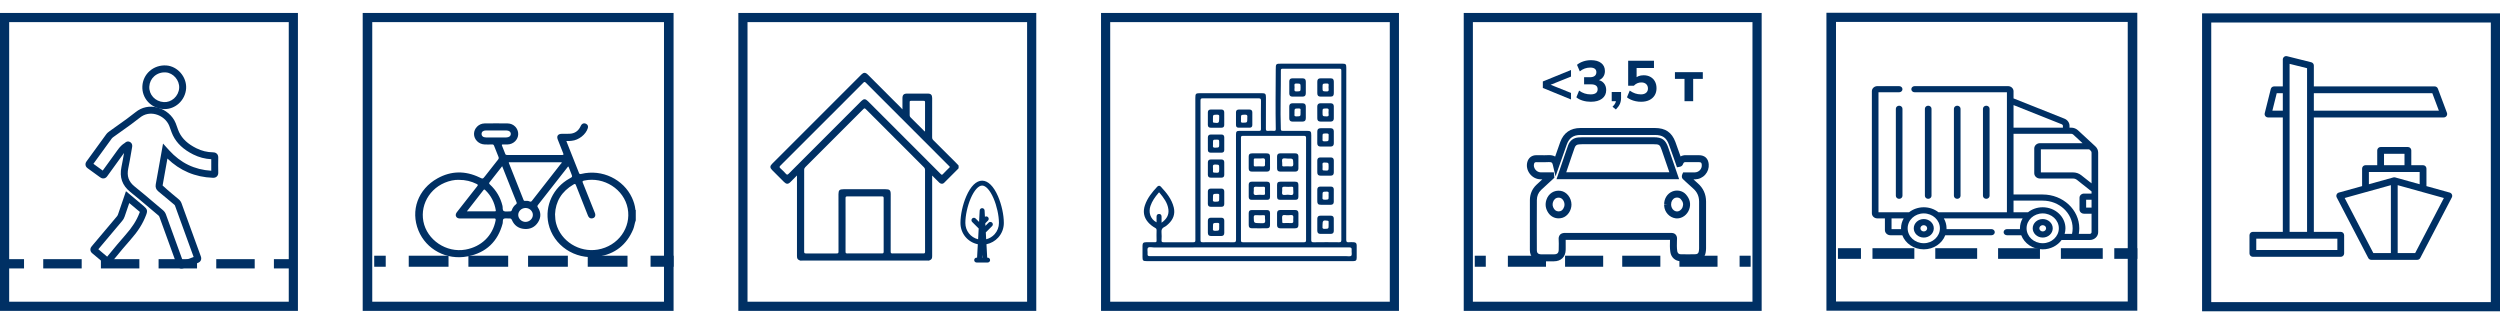 <svg width="193" height="25" viewBox="0 0 193 25" fill="none" xmlns="http://www.w3.org/2000/svg">
<path d="M22.503 20.723H21.146V20.007H22.503V20.723Z" fill="#003064"/>
<path d="M6.306 20.723H3.338V20.007H6.306V20.723ZM10.759 20.723H7.79V20.007H10.759V20.723ZM15.211 20.723H12.243V20.007H15.211V20.723ZM19.663 20.723H16.695V20.007H19.663V20.723Z" fill="#003064"/>
<path d="M1.855 20.723H0.498V20.007H1.855V20.723Z" fill="#003064"/>
<path d="M9.885 10.922C9.977 10.922 10.048 10.967 10.077 10.988C10.251 11.119 10.208 11.324 10.194 11.391L10.12 11.814C10.053 12.208 9.985 12.602 9.903 12.992C9.778 13.593 9.929 14.026 10.395 14.4C10.886 14.793 11.367 15.2 11.846 15.607C12.088 15.811 12.329 16.016 12.573 16.22C12.685 16.313 12.761 16.421 12.811 16.557L13.399 18.177C13.639 18.833 13.878 19.489 14.115 20.147C14.398 20.038 14.672 19.936 14.949 19.84C14.521 18.669 14.104 17.517 13.686 16.364L13.513 15.886C13.5 15.849 13.484 15.825 13.456 15.803L12.939 15.37C12.701 15.171 12.464 14.971 12.223 14.775C12.046 14.632 11.981 14.45 12.025 14.219C12.08 13.929 12.131 13.637 12.182 13.347L12.587 11.083L13.057 11.603C13.949 12.584 15.014 13.101 16.309 13.181C16.306 12.881 16.306 12.586 16.31 12.292C15.823 12.267 15.359 12.144 14.918 11.924C14.16 11.545 13.646 11.062 13.348 10.449C13.276 10.301 13.221 10.144 13.166 9.988C13.135 9.894 13.102 9.802 13.065 9.711C12.893 9.285 12.49 8.944 12.017 8.822C11.58 8.709 11.152 8.798 10.812 9.073C10.355 9.44 9.871 9.782 9.404 10.113C9.197 10.26 8.989 10.406 8.784 10.556C8.711 10.61 8.661 10.647 8.627 10.694C8.157 11.346 7.684 11.997 7.211 12.646C7.454 12.817 7.693 12.992 7.93 13.168C8.092 12.944 8.251 12.725 8.41 12.507C8.631 12.203 8.853 11.898 9.07 11.592C9.249 11.338 9.429 11.16 9.639 11.034C9.728 10.949 9.813 10.922 9.885 10.922ZM14.01 20.731C13.963 20.731 13.915 20.723 13.864 20.7C13.72 20.635 13.668 20.493 13.65 20.44C13.4 19.746 13.147 19.053 12.895 18.36L12.306 16.74C12.288 16.695 12.267 16.665 12.229 16.632C11.985 16.428 11.741 16.222 11.499 16.016C11.023 15.612 10.546 15.208 10.059 14.818C9.433 14.316 9.21 13.683 9.378 12.882C9.452 12.527 9.514 12.169 9.576 11.811C9.554 11.839 9.531 11.87 9.508 11.902C9.289 12.211 9.067 12.516 8.844 12.822C8.657 13.079 8.471 13.335 8.286 13.593C8.256 13.637 8.173 13.751 8.024 13.775C7.873 13.796 7.762 13.713 7.72 13.682C7.409 13.45 7.096 13.22 6.776 12.997C6.74 12.972 6.627 12.893 6.602 12.745C6.578 12.6 6.657 12.492 6.694 12.441C7.195 11.755 7.695 11.069 8.191 10.38C8.278 10.259 8.383 10.182 8.468 10.121C8.675 9.971 8.884 9.823 9.093 9.675C9.555 9.348 10.031 9.011 10.474 8.654C10.95 8.271 11.544 8.145 12.152 8.301C12.787 8.466 13.328 8.929 13.563 9.508C13.603 9.608 13.639 9.71 13.674 9.811C13.722 9.949 13.768 10.085 13.831 10.215C14.079 10.724 14.5 11.115 15.158 11.444C15.567 11.648 15.998 11.754 16.439 11.758C16.493 11.759 16.637 11.761 16.745 11.871C16.817 11.944 16.852 12.045 16.849 12.171C16.841 12.555 16.842 12.939 16.849 13.321C16.85 13.369 16.853 13.515 16.742 13.624C16.631 13.733 16.488 13.726 16.427 13.725C15.066 13.675 13.889 13.174 12.925 12.239L12.711 13.438C12.659 13.733 12.608 14.027 12.553 14.32C12.806 14.555 13.044 14.758 13.284 14.959L13.798 15.389C13.9 15.473 13.972 15.575 14.018 15.703L14.191 16.181C14.626 17.379 15.059 18.577 15.498 19.774C15.519 19.832 15.569 19.966 15.502 20.103C15.438 20.241 15.3 20.288 15.249 20.305C14.894 20.425 14.543 20.557 14.194 20.692C14.145 20.711 14.081 20.731 14.01 20.731Z" fill="#003064"/>
<path d="M7.591 19.242C7.824 19.433 8.05 19.623 8.273 19.815L8.448 19.604C8.848 19.116 9.249 18.629 9.668 18.159C10.2 17.561 10.548 17.017 10.763 16.448C10.778 16.409 10.788 16.38 10.797 16.36C10.782 16.347 10.764 16.333 10.743 16.315L9.979 15.675L9.622 16.719C9.58 16.843 9.521 16.95 9.438 17.047L8.72 17.902C8.344 18.349 7.969 18.796 7.591 19.242ZM8.296 20.426C8.157 20.426 8.058 20.34 8.02 20.306C7.73 20.055 7.436 19.808 7.138 19.567C7.098 19.535 6.991 19.448 6.978 19.299C6.964 19.151 7.053 19.045 7.087 19.005C7.496 18.524 7.902 18.04 8.309 17.556L9.028 16.702C9.066 16.657 9.093 16.607 9.113 16.547L9.725 14.761L11.089 15.905C11.373 16.144 11.407 16.266 11.281 16.595C11.027 17.27 10.646 17.867 10.069 18.516C9.654 18.981 9.258 19.463 8.863 19.945L8.606 20.257C8.571 20.3 8.478 20.412 8.324 20.425C8.315 20.426 8.305 20.426 8.296 20.426Z" fill="#003064"/>
<path d="M12.643 7.882C12.923 7.9 13.209 7.8 13.435 7.601C13.669 7.393 13.815 7.097 13.832 6.79C13.867 6.197 13.375 5.626 12.799 5.59C12.463 5.567 12.146 5.674 11.906 5.887C11.679 6.088 11.544 6.37 11.527 6.68C11.493 7.313 11.983 7.84 12.643 7.882ZM12.71 8.421C12.676 8.421 12.643 8.42 12.609 8.418C11.651 8.358 10.94 7.58 10.991 6.65C11.016 6.197 11.214 5.783 11.55 5.485C11.898 5.176 12.356 5.023 12.833 5.053C13.703 5.109 14.42 5.934 14.369 6.821C14.342 7.271 14.131 7.701 13.791 8.003C13.484 8.275 13.103 8.421 12.71 8.421Z" fill="#003064"/>
<path d="M0.708 23.292H22.292V1.707H0.708V23.292ZM23 24H0V1H23V24Z" fill="#003064"/>
<path d="M52 20.593H50.223V19.741H52V20.593Z" fill="#003064"/>
<path d="M34.626 20.593H31.555V19.741H34.626V20.593ZM39.231 20.593H36.16V19.741H39.231V20.593ZM43.838 20.593H40.767V19.741H43.838V20.593ZM48.444 20.593H45.373V19.741H48.444V20.593Z" fill="#003064"/>
<path d="M29.778 20.593H28.889V19.741H29.778V20.593Z" fill="#003064"/>
<path d="M41.137 16.591C41.137 16.301 40.882 16.058 40.577 16.056C40.263 16.054 40.003 16.302 40.007 16.599C40.013 16.889 40.274 17.134 40.575 17.131C40.88 17.127 41.137 16.881 41.137 16.591ZM38.312 10.07C38.046 10.07 37.781 10.068 37.516 10.071C37.302 10.072 37.179 10.172 37.178 10.338C37.178 10.504 37.302 10.609 37.514 10.61C38.039 10.613 38.564 10.612 39.089 10.61C39.298 10.609 39.432 10.5 39.433 10.34C39.434 10.18 39.299 10.072 39.091 10.071C38.831 10.068 38.571 10.07 38.312 10.07ZM36.043 16.315H38.169C38.228 16.315 38.291 16.331 38.275 16.231C38.175 15.627 37.912 15.103 37.458 14.67C37.4 14.614 37.37 14.614 37.321 14.678C36.903 15.217 36.482 15.754 36.043 16.315ZM38.768 12.831C38.436 13.256 38.125 13.661 37.805 14.059C37.745 14.135 37.744 14.173 37.817 14.239C38.316 14.698 38.639 15.252 38.794 15.899C38.827 16.037 38.767 16.235 38.907 16.3C39.032 16.359 39.212 16.31 39.366 16.317C39.443 16.318 39.486 16.3 39.511 16.224C39.57 16.044 39.678 15.888 39.834 15.771C39.908 15.716 39.899 15.665 39.872 15.598C39.783 15.381 39.696 15.165 39.609 14.948C39.331 14.249 39.053 13.549 38.768 12.831ZM39.283 12.525C39.283 12.545 39.278 12.562 39.283 12.576C39.66 13.526 40.038 14.477 40.414 15.427C40.438 15.486 40.461 15.514 40.544 15.508C40.657 15.498 40.778 15.501 40.884 15.55C40.984 15.597 41.03 15.55 41.084 15.479C41.815 14.543 42.548 13.607 43.28 12.669C43.314 12.627 43.371 12.592 43.367 12.525H39.283ZM35.422 13.885C35.272 13.877 35.078 13.893 34.889 13.933C33.329 14.265 32.416 15.684 32.685 17.09C32.959 18.524 34.458 19.538 35.946 19.267C37.163 19.045 38.034 18.196 38.26 17.026C38.291 16.87 38.24 16.864 38.11 16.864C37.269 16.869 36.427 16.867 35.585 16.867C35.438 16.867 35.292 16.867 35.214 16.716C35.139 16.569 35.211 16.455 35.302 16.339C35.815 15.688 36.323 15.033 36.837 14.382C36.906 14.295 36.915 14.261 36.801 14.203C36.381 13.995 35.939 13.881 35.422 13.885ZM42.849 16.539C42.856 16.813 42.876 17.039 42.935 17.261C43.297 18.621 44.72 19.51 46.143 19.269C47.729 19.001 48.74 17.562 48.459 16.092C48.178 14.617 46.627 13.615 45.101 13.94C44.956 13.971 44.953 14.006 44.999 14.12C45.306 14.877 45.606 15.636 45.908 16.395C45.934 16.459 45.96 16.522 45.959 16.593C45.957 16.728 45.885 16.817 45.757 16.851C45.629 16.884 45.513 16.852 45.439 16.739C45.407 16.69 45.385 16.635 45.363 16.58C45.062 15.822 44.759 15.064 44.464 14.303C44.418 14.183 44.383 14.179 44.276 14.241C43.357 14.777 42.889 15.56 42.849 16.539ZM49.082 17.013C48.99 17.237 48.975 17.48 48.881 17.704C48.379 18.895 47.48 19.626 46.148 19.816C44.376 20.068 42.711 18.94 42.34 17.264C42.038 15.898 42.703 14.477 43.97 13.779C44.199 13.653 44.199 13.653 44.102 13.408C44.031 13.225 43.959 13.043 43.887 12.859C43.832 12.857 43.818 12.903 43.795 12.934C43.041 13.897 42.288 14.86 41.533 15.821C41.479 15.89 41.472 15.932 41.525 16.012C41.773 16.391 41.779 16.785 41.533 17.164C41.291 17.538 40.92 17.715 40.465 17.674C40.016 17.634 39.696 17.393 39.524 16.994C39.479 16.89 39.428 16.858 39.319 16.865C39.177 16.876 39.008 16.828 38.896 16.887C38.781 16.947 38.837 17.127 38.804 17.253C38.438 18.629 37.547 19.513 36.092 19.794C34.48 20.106 32.903 19.259 32.305 17.799C31.671 16.245 32.27 14.604 33.778 13.766C34.825 13.184 35.916 13.169 37.006 13.691C37.272 13.819 37.269 13.825 37.452 13.591C37.784 13.167 38.113 12.74 38.45 12.321C38.508 12.247 38.517 12.19 38.482 12.107C38.365 11.827 38.255 11.546 38.147 11.264C38.118 11.185 38.084 11.146 37.984 11.151C37.797 11.162 37.608 11.157 37.42 11.152C36.965 11.14 36.593 10.772 36.593 10.338C36.594 9.91 36.959 9.536 37.404 9.529C38.002 9.52 38.601 9.52 39.199 9.529C39.656 9.536 40.012 9.908 40.006 10.353C40.002 10.783 39.638 11.139 39.188 11.152C39.066 11.156 38.944 11.158 38.822 11.153C38.741 11.15 38.727 11.178 38.754 11.245C38.84 11.457 38.928 11.668 39.007 11.881C39.037 11.963 39.092 11.964 39.161 11.964C40.569 11.963 41.975 11.962 43.383 11.966C43.523 11.966 43.517 11.926 43.474 11.822C43.331 11.474 43.196 11.122 43.059 10.771C42.954 10.503 43.074 10.334 43.372 10.33C43.572 10.327 43.771 10.334 43.97 10.326C44.352 10.311 44.624 10.129 44.794 9.803C44.829 9.738 44.854 9.662 44.905 9.61C45.002 9.512 45.126 9.492 45.252 9.561C45.388 9.636 45.42 9.757 45.38 9.891C45.232 10.383 44.678 10.816 44.141 10.868C44.01 10.88 43.879 10.901 43.721 10.888C43.856 11.229 43.983 11.55 44.111 11.873C44.305 12.361 44.501 12.847 44.692 13.337C44.726 13.426 44.756 13.456 44.867 13.428C46.502 13.026 48.143 13.87 48.786 15.259C48.919 15.545 49.013 15.842 49.049 16.154C49.052 16.179 49.045 16.208 49.082 16.218V17.013Z" fill="#003064"/>
<path d="M28.738 23.292H51.26V1.707H28.738V23.292ZM52 24H28V1H52V24Z" fill="#003064"/>
<path d="M71.412 10.143C71.412 9.389 71.412 8.643 71.414 7.897C71.414 7.811 71.395 7.782 71.305 7.784C70.98 7.788 70.653 7.788 70.327 7.784C70.243 7.783 70.228 7.812 70.228 7.888C70.232 8.227 70.232 8.568 70.228 8.908C70.228 8.977 70.255 9.021 70.299 9.066C70.641 9.405 70.981 9.747 71.323 10.087C71.345 10.108 71.36 10.143 71.412 10.143ZM65.278 17.355C65.278 18.045 65.281 18.735 65.276 19.424C65.275 19.533 65.3 19.565 65.414 19.565C66.302 19.559 67.191 19.559 68.079 19.564C68.187 19.565 68.219 19.541 68.219 19.427C68.214 18.052 68.214 16.677 68.218 15.303C68.218 15.196 68.197 15.162 68.082 15.162C67.193 15.167 66.305 15.166 65.417 15.162C65.31 15.162 65.274 15.183 65.276 15.299C65.281 15.984 65.278 16.669 65.278 17.355ZM73.335 12.889C73.302 12.855 73.274 12.823 73.245 12.793C71.109 10.658 68.974 8.523 66.841 6.386C66.76 6.304 66.72 6.313 66.646 6.388C66.016 7.023 65.383 7.653 64.752 8.285C63.252 9.785 61.752 11.287 60.248 12.784C60.156 12.875 60.165 12.919 60.253 12.999C60.397 13.128 60.535 13.266 60.664 13.41C60.747 13.503 60.793 13.506 60.886 13.412C62.75 11.542 64.619 9.675 66.487 7.807C66.679 7.615 66.809 7.615 67.003 7.809C67.761 8.567 68.519 9.325 69.278 10.085C70.395 11.2 71.511 12.316 72.625 13.434C72.69 13.499 72.725 13.516 72.796 13.438C72.945 13.274 73.108 13.122 73.264 12.965C73.287 12.941 73.308 12.917 73.335 12.889ZM71.412 16.286C71.412 15.237 71.412 14.188 71.413 13.139C71.413 13.048 71.394 12.98 71.327 12.913C69.828 11.418 68.331 9.921 66.837 8.421C66.759 8.343 66.723 8.352 66.65 8.424C65.158 9.92 63.665 11.414 62.169 12.905C62.107 12.969 62.082 13.028 62.082 13.116C62.085 15.219 62.085 17.322 62.081 19.425C62.081 19.533 62.106 19.566 62.218 19.565C63.008 19.558 63.796 19.558 64.586 19.565C64.701 19.566 64.733 19.543 64.733 19.421C64.728 17.947 64.73 16.473 64.73 14.998C64.73 14.685 64.808 14.608 65.126 14.608H68.358C68.686 14.608 68.763 14.683 68.763 15.005C68.763 16.474 68.764 17.944 68.76 19.414C68.76 19.525 68.777 19.566 68.901 19.565C69.695 19.558 70.49 19.559 71.284 19.564C71.39 19.565 71.415 19.54 71.415 19.433C71.411 18.384 71.412 17.335 71.412 16.286ZM61.75 20.104C61.575 20.043 61.526 19.97 61.526 19.763C61.526 17.754 61.526 15.746 61.526 13.737V13.547C61.344 13.73 61.188 13.889 61.029 14.047C60.844 14.232 60.709 14.232 60.524 14.046C60.216 13.739 59.908 13.432 59.602 13.123C59.432 12.953 59.432 12.82 59.603 12.65C61.901 10.35 64.2 8.051 66.5 5.752C66.675 5.578 66.816 5.579 66.996 5.76C67.844 6.609 68.694 7.458 69.542 8.306C69.577 8.342 69.61 8.38 69.669 8.444C69.669 8.131 69.668 7.859 69.669 7.587C69.67 7.326 69.769 7.225 70.027 7.225C70.561 7.225 71.095 7.224 71.629 7.225C71.863 7.226 71.962 7.327 71.963 7.563C71.963 8.573 71.964 9.585 71.961 10.596C71.96 10.687 71.984 10.751 72.05 10.818C72.641 11.402 73.228 11.991 73.816 12.58C73.88 12.645 73.942 12.715 74.005 12.783V12.981C73.991 12.999 73.98 13.019 73.964 13.035C73.601 13.4 73.241 13.767 72.873 14.126C72.779 14.217 72.629 14.203 72.525 14.11C72.44 14.034 72.362 13.951 72.282 13.871C72.182 13.771 72.082 13.671 71.963 13.553V13.744V19.78C71.963 19.975 71.911 20.047 71.738 20.104C71.705 20.103 71.672 20.1 71.639 20.1H61.962C61.891 20.1 61.82 20.102 61.75 20.104Z" fill="#003064"/>
<path d="M71.738 20.104C71.734 20.113 71.734 20.121 71.735 20.129H61.752C61.754 20.121 61.754 20.112 61.75 20.104C61.82 20.102 61.891 20.101 61.962 20.101H71.639C71.672 20.101 71.704 20.103 71.738 20.104Z" fill="#003064"/>
<path d="M76.85 18.143C76.639 18.377 76.357 18.529 76.05 18.58L76.013 17.905L76.529 17.39C76.568 17.352 76.568 17.288 76.529 17.249C76.49 17.21 76.427 17.21 76.388 17.249L75.998 17.639L75.973 17.202L76.21 16.965C76.249 16.927 76.249 16.863 76.21 16.825C76.171 16.785 76.108 16.785 76.07 16.825L75.959 16.935L75.921 16.253C75.918 16.2 75.874 16.159 75.822 16.159C75.769 16.159 75.725 16.2 75.723 16.253L75.662 17.338L75.256 16.931C75.216 16.892 75.153 16.892 75.115 16.931C75.076 16.97 75.076 17.033 75.115 17.071L75.647 17.604L75.593 18.58C74.928 18.471 74.435 17.896 74.435 17.213C74.435 16.629 74.603 15.864 74.862 15.267C75.146 14.611 75.496 14.235 75.822 14.235C76.147 14.235 76.497 14.611 76.781 15.267C77.04 15.864 77.207 16.629 77.207 17.213C77.207 17.558 77.08 17.888 76.85 18.143ZM75.715 19.979L75.822 18.055L75.929 19.979H75.715ZM76.964 15.188C76.641 14.444 76.236 14.036 75.822 14.036C75.407 14.036 75.001 14.444 74.68 15.188C74.406 15.819 74.236 16.594 74.236 17.213C74.236 18.001 74.81 18.664 75.582 18.781L75.515 19.979H75.398C75.342 19.979 75.298 20.024 75.298 20.079C75.298 20.133 75.342 20.178 75.398 20.178H76.246C76.301 20.178 76.346 20.133 76.346 20.079C76.346 20.024 76.301 19.979 76.246 19.979H76.129L76.061 18.781C76.421 18.726 76.751 18.549 76.997 18.276C77.262 17.984 77.406 17.608 77.406 17.213C77.406 16.594 77.237 15.819 76.964 15.188Z" fill="#003064"/>
<path d="M75.821 14.325C75.537 14.325 75.21 14.691 74.944 15.302C74.689 15.89 74.525 16.641 74.525 17.214C74.525 17.817 74.933 18.331 75.509 18.472L75.555 17.639L75.051 17.135C74.977 17.061 74.977 16.941 75.051 16.868C75.125 16.793 75.245 16.793 75.318 16.868L75.584 17.132L75.632 16.248C75.638 16.148 75.721 16.069 75.821 16.069C75.922 16.069 76.004 16.148 76.011 16.248L76.037 16.736C76.11 16.689 76.21 16.698 76.274 16.762C76.309 16.797 76.329 16.845 76.329 16.896C76.329 16.946 76.309 16.993 76.274 17.029L76.065 17.237L76.076 17.435L76.324 17.187C76.395 17.115 76.52 17.115 76.592 17.187C76.628 17.222 76.647 17.269 76.647 17.32C76.647 17.371 76.628 17.417 76.592 17.453L76.104 17.941L76.133 18.471C76.382 18.41 76.61 18.274 76.783 18.083C76.999 17.845 77.118 17.535 77.118 17.214C77.118 16.641 76.953 15.89 76.698 15.302C76.433 14.691 76.105 14.325 75.821 14.325ZM75.677 18.686L75.578 18.67C74.863 18.551 74.345 17.939 74.345 17.214C74.345 16.617 74.516 15.84 74.78 15.23C75.082 14.531 75.453 14.146 75.821 14.146C76.189 14.146 76.559 14.531 76.862 15.23C77.126 15.84 77.297 16.617 77.297 17.214C77.297 17.58 77.162 17.932 76.916 18.203C76.693 18.45 76.391 18.615 76.065 18.669L75.966 18.686L75.92 17.871L76.465 17.327L75.919 17.845L75.882 17.167L76.147 16.902L76.022 16.999L75.88 17.141L75.831 16.258L75.74 17.543L75.191 16.995L75.739 17.569L75.677 18.686ZM75.809 19.89H75.834L75.821 19.668L75.809 19.89ZM76.023 20.069H75.619L75.732 18.051H75.911L76.023 20.069ZM75.397 20.069L76.246 20.088L76.128 20.069H76.043L75.968 18.705L76.047 18.692C76.387 18.641 76.7 18.471 76.93 18.216C77.18 17.941 77.317 17.585 77.317 17.214C77.317 16.607 77.15 15.843 76.881 15.223C76.574 14.516 76.198 14.126 75.821 14.126C75.445 14.126 75.069 14.516 74.762 15.223C74.493 15.843 74.326 16.607 74.326 17.214C74.326 17.959 74.86 18.58 75.595 18.692L75.676 18.704L75.6 20.069H75.397ZM76.246 20.267H75.397C75.292 20.267 75.208 20.183 75.208 20.079C75.208 19.975 75.292 19.89 75.397 19.89H75.43L75.487 18.855C74.706 18.698 74.147 18.021 74.147 17.214C74.147 16.583 74.319 15.793 74.597 15.152C74.934 14.375 75.369 13.947 75.821 13.947C76.274 13.947 76.708 14.375 77.046 15.152C77.323 15.793 77.496 16.583 77.496 17.214C77.496 17.63 77.343 18.029 77.063 18.337C76.824 18.602 76.503 18.784 76.155 18.855L76.212 19.89H76.246C76.35 19.89 76.435 19.975 76.435 20.079C76.435 20.183 76.35 20.267 76.246 20.267Z" fill="#003064"/>
<path d="M57.708 23.292H79.292V1.707H57.708V23.292ZM80 24H57V1H80V24Z" fill="#003064"/>
<path d="M89.673 17.194C90.046 16.927 90.255 16.614 90.201 16.17C90.138 15.654 89.83 15.264 89.515 14.88C89.47 14.825 89.447 14.881 89.424 14.908C89.17 15.206 88.945 15.522 88.816 15.899C88.656 16.37 88.782 16.9 89.286 17.165C89.286 17.017 89.287 16.871 89.286 16.727C89.286 16.6 89.351 16.521 89.471 16.518C89.603 16.513 89.673 16.593 89.673 16.727C89.673 16.872 89.673 17.017 89.673 17.194ZM96.452 19.771H103.879C104.03 19.77 104.238 19.82 104.316 19.743C104.393 19.667 104.33 19.457 104.347 19.307C104.366 19.142 104.316 19.097 104.143 19.097C99.121 19.103 94.1 19.102 89.078 19.103C88.922 19.103 88.708 19.036 88.624 19.131C88.545 19.221 88.609 19.431 88.593 19.585C88.577 19.737 88.624 19.776 88.779 19.776C91.337 19.769 93.894 19.771 96.452 19.771ZM92.682 13.149C92.682 14.942 92.684 16.736 92.679 18.527C92.678 18.66 92.706 18.703 92.847 18.701C93.636 18.694 94.424 18.693 95.213 18.702C95.374 18.704 95.423 18.674 95.422 18.498C95.416 15.795 95.418 13.092 95.418 10.387C95.418 10.152 95.469 10.101 95.704 10.101C96.201 10.1 96.697 10.096 97.193 10.103C97.317 10.105 97.347 10.07 97.346 9.949C97.34 9.226 97.338 8.501 97.348 7.777C97.351 7.612 97.295 7.591 97.151 7.591C95.721 7.597 94.29 7.597 92.86 7.591C92.715 7.591 92.678 7.623 92.678 7.77C92.684 9.563 92.682 11.356 92.682 13.149ZM100.825 14.602C100.825 13.289 100.823 11.974 100.828 10.66C100.828 10.524 100.795 10.487 100.656 10.487C99.091 10.493 97.526 10.493 95.961 10.487C95.823 10.486 95.802 10.529 95.802 10.653C95.805 13.282 95.806 15.91 95.802 18.538C95.801 18.668 95.83 18.701 95.963 18.701C97.528 18.696 99.093 18.695 100.658 18.701C100.798 18.701 100.828 18.663 100.828 18.527C100.823 17.22 100.825 15.911 100.825 14.602ZM103.548 12.003C103.548 9.825 103.547 7.647 103.55 5.469C103.55 5.362 103.547 5.303 103.407 5.304C101.948 5.31 100.488 5.309 99.028 5.305C98.913 5.304 98.882 5.334 98.883 5.45C98.893 6.951 98.828 8.452 98.881 9.952C98.885 10.075 98.915 10.104 99.036 10.103C99.649 10.097 100.262 10.101 100.876 10.101C101.188 10.101 101.23 10.141 101.23 10.449C101.23 13.135 101.231 15.822 101.227 18.507C101.227 18.652 101.246 18.706 101.41 18.702C102.064 18.691 102.719 18.693 103.373 18.701C103.52 18.704 103.551 18.665 103.551 18.521C103.546 16.348 103.548 14.176 103.548 12.003ZM96.471 20.158H88.517C88.245 20.158 88.201 20.115 88.201 19.847C88.201 19.556 88.201 19.263 88.202 18.971C88.203 18.767 88.268 18.701 88.475 18.699C88.696 18.695 88.918 18.693 89.14 18.7C89.245 18.703 89.295 18.688 89.289 18.561C89.279 18.3 89.282 18.036 89.288 17.774C89.29 17.686 89.261 17.64 89.186 17.597C88.976 17.48 88.786 17.336 88.628 17.152C88.292 16.763 88.229 16.321 88.389 15.845C88.577 15.284 88.943 14.839 89.338 14.414C89.416 14.331 89.522 14.312 89.602 14.397C90.046 14.87 90.46 15.367 90.616 16.02C90.735 16.522 90.573 16.939 90.206 17.284C90.112 17.371 90.014 17.466 89.901 17.516C89.706 17.605 89.65 17.736 89.669 17.941C89.688 18.137 89.681 18.337 89.671 18.535C89.664 18.661 89.692 18.703 89.829 18.701C90.594 18.694 91.359 18.694 92.124 18.701C92.263 18.703 92.284 18.656 92.283 18.532C92.278 17.399 92.28 16.266 92.28 15.134C92.28 12.611 92.28 10.089 92.28 7.566C92.28 7.228 92.314 7.194 92.65 7.194H97.415C97.679 7.194 97.731 7.246 97.731 7.509C97.731 8.32 97.734 9.132 97.727 9.944C97.726 10.078 97.762 10.113 97.891 10.103C98.042 10.091 98.195 10.093 98.346 10.102C98.461 10.11 98.491 10.075 98.49 9.959C98.462 8.429 98.48 6.899 98.488 5.369C98.49 4.915 98.49 4.915 98.944 4.915H103.621C103.893 4.915 103.934 4.956 103.934 5.227C103.934 9.654 103.935 14.08 103.93 18.507C103.93 18.672 103.977 18.715 104.131 18.701C104.252 18.688 104.376 18.694 104.498 18.699C104.67 18.707 104.737 18.778 104.737 18.952C104.74 19.267 104.739 19.583 104.737 19.898C104.737 20.095 104.674 20.157 104.477 20.158H100.938H96.471Z" fill="#003064"/>
<path d="M100.404 6.758C100.404 6.449 100.404 6.456 100.095 6.448C99.967 6.444 99.914 6.472 99.933 6.608C99.945 6.7 99.944 6.795 99.933 6.887C99.915 7.026 99.965 7.063 100.103 7.059C100.404 7.048 100.404 7.056 100.404 6.758ZM100.809 6.757C100.809 6.904 100.812 7.05 100.809 7.195C100.805 7.379 100.737 7.455 100.559 7.459C100.296 7.464 100.033 7.462 99.771 7.459C99.616 7.458 99.534 7.375 99.533 7.219C99.531 6.905 99.53 6.589 99.534 6.274C99.535 6.127 99.618 6.048 99.765 6.048C100.033 6.045 100.301 6.042 100.569 6.048C100.737 6.05 100.805 6.128 100.809 6.302C100.812 6.455 100.809 6.606 100.809 6.757Z" fill="#003064"/>
<path d="M102.1 6.753C102.1 7.055 102.1 7.047 102.393 7.059C102.536 7.064 102.592 7.03 102.571 6.881C102.559 6.79 102.559 6.695 102.571 6.603C102.591 6.466 102.532 6.443 102.409 6.446C102.1 6.454 102.1 6.448 102.1 6.753ZM102.972 6.742C102.972 6.894 102.976 7.046 102.971 7.197C102.967 7.386 102.903 7.455 102.72 7.459C102.464 7.464 102.207 7.464 101.951 7.459C101.77 7.456 101.698 7.381 101.696 7.2C101.693 6.903 101.693 6.605 101.695 6.308C101.697 6.124 101.768 6.049 101.947 6.047C102.204 6.042 102.461 6.042 102.718 6.047C102.901 6.049 102.966 6.118 102.971 6.304C102.976 6.45 102.972 6.596 102.972 6.742Z" fill="#003064"/>
<path d="M102.1 8.663C102.1 8.984 102.1 8.977 102.409 8.986C102.535 8.989 102.589 8.961 102.57 8.826C102.558 8.735 102.557 8.64 102.57 8.549C102.592 8.397 102.529 8.368 102.39 8.373C102.1 8.384 102.1 8.376 102.1 8.663ZM102.971 8.693C102.971 8.846 102.973 8.997 102.97 9.148C102.968 9.304 102.884 9.385 102.73 9.387C102.467 9.389 102.205 9.391 101.943 9.386C101.771 9.382 101.697 9.307 101.695 9.138C101.692 8.834 101.695 8.531 101.693 8.228C101.692 8.062 101.775 7.975 101.936 7.971C102.205 7.967 102.472 7.967 102.741 7.972C102.886 7.975 102.967 8.057 102.97 8.204C102.973 8.367 102.97 8.531 102.971 8.693Z" fill="#003064"/>
<path d="M102.569 10.615C102.569 10.575 102.563 10.533 102.57 10.493C102.6 10.33 102.526 10.294 102.373 10.301C102.1 10.312 102.099 10.304 102.099 10.572C102.099 10.631 102.107 10.69 102.099 10.746C102.075 10.89 102.141 10.916 102.27 10.912C102.569 10.904 102.569 10.911 102.569 10.615ZM102.971 10.61C102.971 10.761 102.972 10.912 102.971 11.065C102.971 11.229 102.888 11.313 102.724 11.314C102.462 11.316 102.199 11.318 101.937 11.313C101.775 11.312 101.693 11.223 101.693 11.059C101.695 10.755 101.692 10.452 101.695 10.149C101.697 9.98 101.773 9.902 101.942 9.899C102.205 9.894 102.467 9.895 102.73 9.899C102.883 9.901 102.969 9.98 102.97 10.137C102.973 10.295 102.971 10.451 102.971 10.61Z" fill="#003064"/>
<path d="M100.403 8.681C100.403 8.628 100.396 8.575 100.404 8.524C100.424 8.398 100.37 8.371 100.252 8.373C99.935 8.379 99.934 8.373 99.934 8.688C99.934 8.734 99.941 8.781 99.933 8.827C99.91 8.961 99.967 8.989 100.093 8.986C100.403 8.977 100.403 8.984 100.403 8.681ZM100.809 8.683C100.809 8.828 100.811 8.975 100.809 9.12C100.805 9.305 100.737 9.383 100.56 9.386C100.297 9.391 100.035 9.389 99.773 9.387C99.619 9.385 99.533 9.305 99.532 9.149C99.531 8.84 99.531 8.53 99.531 8.222C99.532 8.057 99.614 7.973 99.779 7.973C100.042 7.973 100.304 7.97 100.567 7.974C100.735 7.978 100.804 8.054 100.809 8.227C100.811 8.379 100.809 8.531 100.809 8.683Z" fill="#003064"/>
<path d="M102.569 12.867C102.569 12.55 102.569 12.558 102.258 12.548C102.128 12.544 102.084 12.578 102.098 12.709C102.11 12.824 102.103 12.941 102.099 13.057C102.096 13.128 102.116 13.154 102.194 13.159C102.569 13.184 102.569 13.188 102.569 12.867ZM102.971 12.863C102.971 13.015 102.976 13.167 102.97 13.318C102.964 13.489 102.892 13.56 102.72 13.562C102.464 13.566 102.206 13.566 101.95 13.562C101.771 13.56 101.697 13.486 101.695 13.305C101.692 13.001 101.693 12.699 101.694 12.395C101.695 12.24 101.77 12.155 101.929 12.154C102.197 12.154 102.465 12.155 102.733 12.154C102.894 12.153 102.969 12.236 102.971 12.39C102.973 12.548 102.971 12.705 102.971 12.863Z" fill="#003064"/>
<path d="M102.569 17.359C102.569 17.278 102.568 17.196 102.569 17.115C102.571 17.065 102.552 17.049 102.501 17.04C102.155 16.981 102.099 17.024 102.099 17.361C102.099 17.408 102.105 17.455 102.098 17.501C102.08 17.628 102.121 17.672 102.257 17.668C102.569 17.658 102.569 17.667 102.569 17.359ZM101.695 17.348C101.695 17.191 101.691 17.033 101.696 16.875C101.702 16.732 101.772 16.65 101.926 16.652C102.195 16.655 102.463 16.657 102.732 16.651C102.885 16.649 102.965 16.722 102.968 16.867C102.974 17.189 102.973 17.51 102.969 17.83C102.967 17.974 102.894 18.056 102.74 18.055C102.471 18.053 102.203 18.053 101.934 18.055C101.773 18.057 101.699 17.973 101.695 17.82C101.693 17.663 101.695 17.506 101.695 17.348Z" fill="#003064"/>
<path d="M102.099 15.097C102.099 15.132 102.104 15.168 102.098 15.201C102.065 15.379 102.137 15.429 102.313 15.418C102.568 15.401 102.569 15.414 102.569 15.158C102.569 15.089 102.56 15.018 102.57 14.95C102.592 14.813 102.533 14.789 102.409 14.792C102.099 14.8 102.099 14.794 102.099 15.097ZM101.694 15.112C101.694 14.954 101.693 14.796 101.695 14.64C101.697 14.486 101.771 14.403 101.932 14.404C102.2 14.407 102.469 14.407 102.737 14.404C102.891 14.403 102.967 14.48 102.969 14.626C102.973 14.946 102.974 15.267 102.968 15.589C102.965 15.734 102.882 15.81 102.732 15.81C102.47 15.809 102.208 15.812 101.946 15.808C101.769 15.807 101.698 15.733 101.695 15.549C101.692 15.404 101.694 15.258 101.694 15.112Z" fill="#003064"/>
<path d="M99.413 16.612C99.277 16.629 99.089 16.554 99.015 16.645C98.946 16.729 98.994 16.91 98.99 17.047C98.99 17.066 98.992 17.083 98.99 17.1C98.972 17.204 99.022 17.225 99.117 17.221C99.291 17.214 99.466 17.21 99.639 17.222C99.79 17.233 99.862 17.199 99.84 17.03C99.822 16.9 99.88 16.721 99.813 16.645C99.732 16.555 99.551 16.629 99.413 16.612ZM99.415 16.213C99.608 16.213 99.8 16.214 99.993 16.213C100.159 16.213 100.239 16.298 100.239 16.461C100.24 16.764 100.243 17.068 100.238 17.37C100.235 17.554 100.164 17.623 99.98 17.625C99.601 17.628 99.222 17.626 98.843 17.626C98.681 17.626 98.59 17.55 98.589 17.384C98.587 17.075 98.588 16.766 98.589 16.457C98.589 16.292 98.673 16.212 98.838 16.213C99.03 16.214 99.223 16.213 99.415 16.213Z" fill="#003064"/>
<path d="M99.427 12.244C99.287 12.244 99.102 12.19 99.021 12.259C98.925 12.34 99.002 12.531 98.989 12.675C98.988 12.686 98.991 12.699 98.989 12.71C98.972 12.813 99.005 12.854 99.119 12.847C99.293 12.838 99.47 12.833 99.644 12.848C99.808 12.863 99.845 12.806 99.841 12.649C99.829 12.236 99.837 12.236 99.427 12.244ZM99.412 11.839C99.603 11.839 99.796 11.841 99.988 11.838C100.156 11.835 100.238 11.916 100.238 12.081C100.239 12.389 100.24 12.699 100.237 13.008C100.236 13.172 100.146 13.249 99.982 13.249C99.604 13.248 99.225 13.251 98.846 13.248C98.663 13.247 98.592 13.176 98.59 12.993C98.586 12.691 98.589 12.387 98.589 12.083C98.589 11.919 98.666 11.836 98.834 11.838C99.026 11.841 99.219 11.839 99.412 11.839Z" fill="#003064"/>
<path d="M97.225 17.227C97.363 17.22 97.544 17.263 97.627 17.192C97.716 17.116 97.646 16.929 97.655 16.792C97.657 16.769 97.653 16.744 97.656 16.723C97.668 16.639 97.634 16.611 97.55 16.613C97.358 16.618 97.165 16.625 96.974 16.611C96.832 16.603 96.786 16.639 96.79 16.789C96.8 17.22 96.792 17.22 97.225 17.227ZM97.223 17.625C97.03 17.625 96.838 17.628 96.646 17.624C96.473 17.62 96.402 17.548 96.401 17.377C96.397 17.074 96.398 16.771 96.4 16.468C96.402 16.29 96.466 16.218 96.638 16.216C97.028 16.211 97.42 16.213 97.81 16.215C97.963 16.216 98.047 16.288 98.046 16.45C98.043 16.76 98.046 17.069 98.045 17.378C98.043 17.551 97.975 17.62 97.8 17.624C97.608 17.628 97.415 17.625 97.223 17.625Z" fill="#003064"/>
<path d="M99.409 15.032C99.547 15.028 99.735 15.102 99.81 15.013C99.88 14.929 99.832 14.747 99.836 14.608C99.836 14.591 99.833 14.573 99.836 14.556C99.852 14.451 99.817 14.409 99.704 14.416C99.535 14.427 99.364 14.43 99.196 14.415C99.033 14.401 98.958 14.443 98.986 14.619C99.008 14.756 98.926 14.941 99.019 15.018C99.098 15.084 99.275 15.032 99.409 15.032ZM99.412 15.426C99.219 15.426 99.027 15.427 98.835 15.426C98.654 15.425 98.592 15.37 98.59 15.188C98.584 14.885 98.585 14.581 98.589 14.279C98.591 14.092 98.66 14.028 98.844 14.027C99.223 14.025 99.602 14.025 99.981 14.027C100.164 14.028 100.233 14.092 100.236 14.279C100.24 14.582 100.24 14.886 100.236 15.188C100.233 15.368 100.169 15.425 99.989 15.426C99.797 15.427 99.604 15.426 99.412 15.426Z" fill="#003064"/>
<path d="M97.255 12.236C97.125 12.236 97.019 12.239 96.915 12.234C96.83 12.23 96.785 12.247 96.792 12.347C96.799 12.474 96.799 12.603 96.792 12.731C96.785 12.83 96.829 12.848 96.915 12.847C97.102 12.841 97.289 12.836 97.475 12.848C97.618 12.858 97.675 12.82 97.658 12.67C97.642 12.533 97.698 12.351 97.629 12.266C97.555 12.174 97.368 12.25 97.255 12.236ZM97.221 11.839C97.414 11.839 97.607 11.836 97.799 11.84C97.979 11.845 98.043 11.907 98.044 12.081C98.046 12.391 98.043 12.699 98.046 13.009C98.047 13.17 97.964 13.247 97.811 13.248C97.42 13.251 97.03 13.252 96.638 13.248C96.47 13.246 96.401 13.168 96.4 12.995C96.398 12.692 96.398 12.388 96.4 12.084C96.401 11.911 96.468 11.845 96.644 11.84C96.836 11.836 97.029 11.839 97.221 11.839Z" fill="#003064"/>
<path d="M97.2 15.04C97.323 15.04 97.423 15.034 97.521 15.042C97.622 15.051 97.671 15.027 97.659 14.912C97.648 14.791 97.651 14.667 97.658 14.546C97.664 14.449 97.636 14.412 97.533 14.417C97.354 14.424 97.172 14.429 96.993 14.416C96.839 14.404 96.769 14.445 96.793 14.612C96.812 14.749 96.736 14.928 96.822 15.014C96.908 15.099 97.087 15.03 97.2 15.04ZM97.235 15.426C97.036 15.426 96.838 15.423 96.639 15.427C96.478 15.431 96.401 15.355 96.401 15.199C96.4 14.883 96.4 14.568 96.401 14.253C96.402 14.104 96.479 14.027 96.629 14.027C97.025 14.026 97.422 14.026 97.819 14.027C97.966 14.027 98.046 14.099 98.046 14.251C98.046 14.572 98.047 14.892 98.046 15.213C98.045 15.354 97.973 15.427 97.829 15.426C97.631 15.425 97.433 15.426 97.235 15.426Z" fill="#003064"/>
<path d="M94.122 17.512C94.122 17.459 94.115 17.407 94.123 17.355C94.143 17.23 94.09 17.203 93.971 17.206C93.641 17.212 93.641 17.207 93.641 17.53C93.641 17.565 93.646 17.601 93.641 17.634C93.617 17.774 93.664 17.825 93.815 17.819C94.122 17.808 94.122 17.817 94.122 17.512ZM93.247 17.496C93.247 17.346 93.248 17.194 93.247 17.042C93.245 16.891 93.326 16.811 93.469 16.808C93.743 16.801 94.018 16.801 94.292 16.808C94.434 16.81 94.516 16.884 94.514 17.038C94.511 17.354 94.511 17.669 94.514 17.983C94.516 18.148 94.427 18.218 94.277 18.22C94.015 18.223 93.753 18.225 93.49 18.22C93.318 18.216 93.25 18.141 93.248 17.969C93.245 17.812 93.247 17.655 93.247 17.496Z" fill="#003064"/>
<path d="M94.122 15.285C94.122 15.227 94.115 15.168 94.123 15.111C94.141 14.988 94.094 14.957 93.972 14.959C93.641 14.966 93.641 14.959 93.641 15.282C93.641 15.317 93.646 15.353 93.64 15.386C93.609 15.548 93.684 15.578 93.83 15.572C94.122 15.561 94.122 15.568 94.122 15.285ZM94.513 15.259C94.513 15.421 94.512 15.585 94.513 15.748C94.514 15.892 94.439 15.963 94.297 15.964C94.018 15.966 93.738 15.968 93.458 15.963C93.318 15.961 93.247 15.881 93.246 15.741C93.246 15.42 93.245 15.099 93.247 14.779C93.248 14.638 93.329 14.562 93.465 14.559C93.739 14.553 94.013 14.554 94.287 14.558C94.431 14.56 94.515 14.633 94.513 14.787C94.512 14.944 94.513 15.101 94.513 15.259Z" fill="#003064"/>
<path d="M93.64 9.158C93.64 9.233 93.643 9.309 93.639 9.385C93.638 9.442 93.658 9.463 93.717 9.471C94.088 9.524 94.121 9.498 94.121 9.137C94.121 9.102 94.115 9.066 94.122 9.032C94.149 8.882 94.085 8.848 93.941 8.852C93.64 8.864 93.64 8.856 93.64 9.158ZM94.512 9.164C94.512 9.327 94.513 9.49 94.511 9.653C94.509 9.788 94.44 9.859 94.305 9.859C94.025 9.86 93.746 9.86 93.466 9.86C93.324 9.86 93.248 9.786 93.246 9.646C93.244 9.32 93.243 8.993 93.247 8.667C93.248 8.535 93.326 8.459 93.456 8.457C93.741 8.452 94.027 8.451 94.312 8.458C94.442 8.461 94.511 8.541 94.511 8.674C94.511 8.837 94.511 9 94.512 9.164Z" fill="#003064"/>
<path d="M94.122 13.011C94.122 12.704 94.122 12.714 93.83 12.702C93.676 12.696 93.62 12.737 93.639 12.893C93.652 13.001 93.645 13.113 93.64 13.224C93.637 13.297 93.661 13.321 93.738 13.326C94.122 13.354 94.122 13.357 94.122 13.011ZM94.513 13.008C94.513 13.172 94.513 13.335 94.513 13.498C94.513 13.641 94.442 13.715 94.299 13.715C94.019 13.715 93.74 13.716 93.46 13.714C93.316 13.712 93.248 13.632 93.247 13.492C93.246 13.172 93.245 12.851 93.248 12.53C93.249 12.391 93.327 12.313 93.465 12.312C93.745 12.308 94.024 12.307 94.304 12.312C94.434 12.314 94.51 12.384 94.512 12.519C94.514 12.683 94.513 12.846 94.513 13.008Z" fill="#003064"/>
<path d="M94.122 11.098C94.122 10.779 94.122 10.779 93.914 10.779C93.642 10.779 93.642 10.779 93.642 11.055C93.642 11.114 93.649 11.173 93.64 11.229C93.619 11.369 93.674 11.405 93.811 11.401C94.122 11.391 94.122 11.398 94.122 11.098ZM94.513 11.089C94.513 11.253 94.514 11.416 94.513 11.58C94.512 11.713 94.444 11.785 94.308 11.786C94.022 11.787 93.737 11.788 93.452 11.785C93.316 11.784 93.249 11.704 93.248 11.575C93.245 11.255 93.246 10.934 93.247 10.612C93.248 10.464 93.326 10.386 93.474 10.385C93.748 10.382 94.022 10.381 94.296 10.385C94.433 10.386 94.512 10.457 94.513 10.6C94.513 10.763 94.513 10.927 94.513 11.089Z" fill="#003064"/>
<path d="M95.804 9.143C95.804 9.201 95.811 9.261 95.802 9.318C95.786 9.438 95.824 9.476 95.951 9.473C96.291 9.465 96.291 9.472 96.291 9.125C96.291 9.101 96.288 9.078 96.292 9.054C96.317 8.902 96.266 8.843 96.099 8.852C95.804 8.868 95.804 8.856 95.804 9.143ZM95.418 9.157V8.667C95.418 8.531 95.495 8.461 95.623 8.458C95.903 8.452 96.182 8.454 96.462 8.457C96.599 8.459 96.679 8.53 96.679 8.674C96.679 9.001 96.68 9.327 96.679 9.653C96.678 9.787 96.606 9.858 96.473 9.858C96.187 9.86 95.902 9.861 95.617 9.858C95.482 9.856 95.417 9.781 95.418 9.647C95.418 9.484 95.418 9.32 95.418 9.157Z" fill="#003064"/>
<path d="M85.708 23.292H107.292V1.707H85.708V23.292ZM108 24H85V1H108V24Z" fill="#003064"/>
<path d="M135.149 20.593H134.297V19.741H135.149V20.593Z" fill="#003064"/>
<path d="M119.351 20.593H116.408V19.741H119.351V20.593ZM123.765 20.593H120.823V19.741H123.765V20.593ZM128.179 20.593H125.236V19.741H128.179V20.593ZM132.593 20.593H129.651V19.741H132.593V20.593Z" fill="#003064"/>
<path d="M114.703 20.593H113.852V19.741H114.703V20.593Z" fill="#003064"/>
<path d="M121.282 7.68L119.107 6.789V6.289L121.282 5.403V5.912L119.293 6.71V6.378L121.282 7.175V7.68Z" fill="#003064"/>
<path d="M122.811 7.857C122.592 7.857 122.382 7.827 122.182 7.766C121.981 7.705 121.819 7.62 121.695 7.512L121.907 6.994C122.043 7.093 122.184 7.168 122.331 7.215C122.476 7.262 122.631 7.286 122.793 7.286C122.973 7.286 123.109 7.253 123.201 7.186C123.292 7.119 123.338 7.02 123.338 6.888C123.338 6.76 123.295 6.666 123.207 6.604C123.12 6.541 122.992 6.511 122.824 6.511H122.292V5.961H122.758C122.908 5.961 123.027 5.927 123.112 5.859C123.198 5.792 123.24 5.696 123.24 5.572C123.24 5.456 123.2 5.369 123.119 5.308C123.038 5.247 122.921 5.217 122.767 5.217C122.466 5.217 122.197 5.315 121.961 5.509L121.744 5.004C121.876 4.892 122.038 4.805 122.228 4.74C122.419 4.677 122.617 4.646 122.824 4.646C123.161 4.646 123.425 4.72 123.615 4.869C123.806 5.019 123.9 5.224 123.9 5.487C123.9 5.668 123.85 5.825 123.748 5.959C123.646 6.093 123.505 6.181 123.325 6.223V6.164C123.538 6.197 123.703 6.284 123.821 6.424C123.939 6.564 123.998 6.741 123.998 6.953C123.998 7.234 123.893 7.455 123.681 7.616C123.47 7.776 123.18 7.857 122.811 7.857Z" fill="#003064"/>
<path d="M124.747 8.451L124.486 8.242C124.592 8.14 124.666 8.041 124.708 7.948C124.749 7.855 124.77 7.757 124.77 7.653L124.916 7.812H124.424V7.104H125.146V7.56C125.146 7.729 125.115 7.882 125.056 8.021C124.994 8.16 124.892 8.303 124.747 8.451Z" fill="#003064"/>
<path d="M126.691 7.857C126.552 7.857 126.416 7.843 126.282 7.815C126.147 7.787 126.02 7.747 125.903 7.695C125.785 7.644 125.684 7.583 125.602 7.512L125.815 6.994C125.953 7.091 126.093 7.164 126.235 7.213C126.376 7.261 126.524 7.286 126.678 7.286C126.849 7.286 126.983 7.245 127.078 7.164C127.175 7.082 127.222 6.973 127.222 6.834C127.222 6.692 127.177 6.578 127.085 6.492C126.994 6.407 126.87 6.364 126.714 6.364C126.598 6.364 126.492 6.385 126.396 6.428C126.3 6.471 126.212 6.534 126.134 6.617H125.694V4.69H127.687V5.252H126.346V6.099H126.182C126.258 6.004 126.358 5.933 126.481 5.883C126.603 5.835 126.738 5.81 126.886 5.81C127.086 5.81 127.262 5.852 127.411 5.935C127.56 6.017 127.676 6.133 127.758 6.282C127.841 6.432 127.883 6.608 127.883 6.812C127.883 7.022 127.835 7.205 127.739 7.362C127.643 7.517 127.505 7.64 127.327 7.727C127.148 7.813 126.936 7.857 126.691 7.857Z" fill="#003064"/>
<path d="M130.044 7.812V6.089H129.305V5.571H131.457V6.089H130.713V7.812H130.044Z" fill="#003064"/>
<path d="M120.914 13.298H128.874L128.278 11.567C128.141 11.17 128.089 11.134 127.658 11.134H122.134C122.079 11.134 122.024 11.138 121.969 11.142L121.898 11.147C121.723 11.158 121.625 11.233 121.562 11.406C121.486 11.617 121.413 11.828 121.341 12.039L120.914 13.298ZM129.628 13.835H120.162L120.832 11.867C120.905 11.652 120.979 11.437 121.056 11.223C121.191 10.85 121.479 10.633 121.866 10.61C121.999 10.601 122.067 10.597 122.134 10.597L127.658 10.596C128.312 10.596 128.575 10.782 128.787 11.391L129.628 13.835ZM120.324 15.258C120.123 15.258 119.962 15.384 119.892 15.599C119.831 15.787 119.858 15.957 119.978 16.134C120.086 16.294 120.267 16.356 120.462 16.299C120.635 16.247 120.779 16.017 120.779 15.795C120.779 15.535 120.61 15.298 120.404 15.265C120.376 15.261 120.35 15.258 120.324 15.258ZM120.323 16.857C120.008 16.857 119.716 16.706 119.533 16.436C119.318 16.12 119.268 15.783 119.38 15.434C119.541 14.936 119.987 14.655 120.488 14.734C120.95 14.807 121.315 15.272 121.318 15.792C121.318 16.256 121.016 16.696 120.614 16.815C120.517 16.843 120.418 16.857 120.323 16.857ZM129.467 15.251C129.412 15.251 129.357 15.26 129.305 15.281C129.127 15.356 129.008 15.552 129.011 15.77V15.81C129.024 16.089 129.207 16.293 129.428 16.322C129.613 16.346 129.82 16.198 129.898 15.984C129.979 15.763 129.931 15.565 129.746 15.362C129.681 15.289 129.574 15.251 129.467 15.251ZM129.47 16.862C129.433 16.862 129.396 16.86 129.358 16.855C128.882 16.792 128.502 16.378 128.474 15.889C128.472 15.861 128.473 15.831 128.473 15.8L128.742 15.774L128.473 15.777C128.468 15.335 128.713 14.945 129.099 14.784C129.462 14.633 129.893 14.723 130.144 15C130.465 15.353 130.554 15.757 130.404 16.168C130.252 16.585 129.871 16.862 129.47 16.862ZM130.301 13.45L130.319 13.467C130.313 13.462 130.307 13.456 130.301 13.45ZM119.713 13.305H119.957L119.998 13.723L119.611 14.077C119.396 14.272 119.181 14.468 118.971 14.668C118.758 14.874 118.648 15.134 118.646 15.443C118.638 16.735 118.642 18.027 118.645 19.317C118.645 19.452 118.68 19.633 118.982 19.634C119.307 19.636 119.632 19.635 119.958 19.634C120.224 19.634 120.329 19.534 120.332 19.279L120.334 19.131C120.339 18.91 120.342 18.69 120.329 18.47C120.326 18.414 120.316 18.244 120.439 18.114C120.562 17.982 120.751 17.982 120.807 17.983C123.542 17.984 126.277 17.985 129.013 17.982C129.121 17.984 129.248 17.994 129.354 18.103C129.472 18.224 129.468 18.386 129.466 18.438L129.461 18.566C129.453 18.85 129.444 19.119 129.483 19.382C129.496 19.471 129.548 19.621 129.745 19.627C130.128 19.637 130.511 19.638 130.894 19.626C131.037 19.621 131.119 19.554 131.144 19.419C131.159 19.338 131.169 19.255 131.169 19.173C131.171 17.968 131.171 16.765 131.17 15.562C131.169 15.145 131.015 14.812 130.701 14.541C130.513 14.379 130.333 14.211 130.152 14.043L129.978 13.879C129.778 13.733 129.844 13.531 129.868 13.471L129.938 13.309L130.343 13.31C130.509 13.312 130.675 13.313 130.843 13.308C131 13.304 131.142 13.239 131.244 13.124C131.343 13.012 131.391 12.868 131.377 12.719C131.362 12.554 131.322 12.519 131.152 12.518L130.798 12.519C130.576 12.519 130.356 12.52 130.136 12.517C130.015 12.513 129.987 12.545 129.943 12.637C129.893 12.799 129.78 12.854 129.693 12.872L129.464 12.917L129.219 12.216C129.095 11.859 128.971 11.504 128.838 11.152C128.638 10.619 128.345 10.421 127.76 10.42C125.847 10.417 123.933 10.417 122.02 10.42C121.464 10.421 121.146 10.639 120.957 11.15C120.879 11.359 120.806 11.569 120.734 11.782L120.088 13.617L119.878 12.726C119.833 12.541 119.773 12.503 119.555 12.513C119.347 12.525 119.139 12.522 118.93 12.521L118.598 12.519C118.501 12.52 118.455 12.555 118.429 12.65C118.389 12.791 118.425 12.95 118.524 13.083C118.626 13.219 118.779 13.301 118.933 13.304C119.112 13.307 119.29 13.307 119.468 13.306L119.713 13.305ZM119.432 20.174C119.28 20.174 119.129 20.173 118.978 20.173C118.459 20.168 118.108 19.826 118.106 19.319C118.104 18.026 118.1 16.733 118.108 15.44C118.111 14.987 118.281 14.585 118.599 14.28C118.753 14.132 118.91 13.988 119.068 13.844C119.02 13.843 118.972 13.843 118.924 13.842C118.6 13.837 118.297 13.678 118.093 13.406C117.893 13.137 117.827 12.81 117.91 12.506C118 12.18 118.256 11.984 118.594 11.981L118.935 11.982C119.134 11.985 119.331 11.988 119.527 11.977C119.738 11.966 119.919 12.002 120.058 12.086L120.225 11.606C120.298 11.391 120.373 11.176 120.452 10.962C120.717 10.246 121.245 9.882 122.019 9.882C123.934 9.879 125.847 9.879 127.761 9.882C128.573 9.883 129.06 10.215 129.341 10.961C129.476 11.318 129.602 11.678 129.726 12.038L129.741 12.08C129.855 12.011 129.992 11.978 130.143 11.979C130.361 11.982 130.579 11.982 130.796 11.981H131.154C131.603 11.982 131.872 12.226 131.913 12.67C131.94 12.97 131.845 13.258 131.645 13.482C131.444 13.709 131.164 13.838 130.857 13.846C130.815 13.847 130.774 13.847 130.733 13.848C130.837 13.945 130.943 14.04 131.051 14.133C131.486 14.507 131.707 14.988 131.708 15.561C131.709 16.765 131.709 17.968 131.707 19.173C131.707 19.287 131.695 19.405 131.673 19.519C131.601 19.904 131.309 20.15 130.912 20.163C130.518 20.176 130.124 20.175 129.731 20.164C129.326 20.152 129.013 19.871 128.951 19.462C128.904 19.151 128.915 18.844 128.924 18.548L128.925 18.52C126.224 18.522 123.547 18.522 120.871 18.52C120.879 18.736 120.876 18.939 120.872 19.14L120.87 19.287C120.863 19.831 120.514 20.171 119.96 20.173C119.784 20.173 119.608 20.174 119.432 20.174Z" fill="#003064"/>
<path d="M113.707 23.292H135.291V1.707H113.707V23.292ZM136 24H113V1H136V24Z" fill="#003064"/>
<path d="M165 19.982H163.223V19.161H165V19.982Z" fill="#003064"/>
<path d="M147.787 19.982H144.555V19.161H147.787V19.982ZM152.636 19.982H149.404V19.161H152.636V19.982ZM157.485 19.982H154.252V19.161H157.485V19.982ZM162.332 19.982H159.1V19.161H162.332V19.982Z" fill="#003064"/>
<path d="M143.666 19.982H141.889V19.161H143.666V19.982Z" fill="#003064"/>
<path d="M161.33 18.055H160.482C160.507 17.913 160.521 17.769 160.521 17.625C160.521 16.186 159.254 15.015 157.696 15.015H155.445V10.328H159.893C159.954 10.328 160.012 10.351 160.055 10.39L160.771 11.053H157.489C157.244 11.053 157.044 11.237 157.044 11.464V13.37C157.044 13.598 157.244 13.783 157.489 13.783H160.043C160.15 13.783 160.254 13.818 160.335 13.883L161.468 14.779V14.944H160.885C160.693 14.944 160.538 15.089 160.538 15.266V16.176C160.538 16.354 160.693 16.498 160.885 16.498H161.468V17.927C161.468 17.998 161.406 18.055 161.33 18.055ZM159.39 18.055C159.431 17.918 159.453 17.774 159.453 17.625C159.453 16.73 158.665 16.001 157.696 16.001C157.264 16.001 156.867 16.147 156.561 16.387H155.445V15.489H157.696C158.971 15.489 160.008 16.448 160.008 17.625C160.008 17.769 159.993 17.913 159.961 18.055H159.39ZM157.696 18.776C157.01 18.776 156.451 18.26 156.451 17.625C156.451 16.991 157.01 16.475 157.696 16.475C158.383 16.475 158.942 16.991 158.942 17.625C158.942 18.26 158.383 18.776 157.696 18.776ZM159.172 9.596C159.223 9.616 159.256 9.662 159.256 9.714V9.855H155.445V8.112L159.172 9.596ZM161.401 11.635C161.444 11.674 161.468 11.727 161.468 11.783V14.156L160.669 13.524C160.494 13.386 160.272 13.31 160.043 13.31H157.555V11.526H161.283L161.401 11.635ZM161.468 16.026H161.05V15.418H161.468V16.026ZM148.516 18.776C147.83 18.776 147.271 18.26 147.271 17.625C147.271 16.991 147.83 16.475 148.516 16.475C149.202 16.475 149.761 16.991 149.761 17.625C149.761 18.26 149.202 18.776 148.516 18.776ZM146.027 17.688V16.86H146.967C146.834 17.088 146.759 17.349 146.759 17.625C146.759 17.647 146.76 17.667 146.761 17.688H146.027ZM161.763 11.3L160.417 10.055C160.277 9.927 160.092 9.855 159.893 9.855H159.767V9.714C159.767 9.473 159.613 9.256 159.375 9.161L155.445 7.596V7.044C155.445 6.826 155.254 6.649 155.019 6.649H147.81C147.668 6.649 147.554 6.755 147.554 6.886C147.554 7.017 147.668 7.123 147.81 7.123H154.934V16.387H149.651C149.344 16.147 148.949 16.001 148.516 16.001C148.084 16.001 147.687 16.147 147.38 16.387H145.019V7.123H146.615C146.756 7.123 146.871 7.017 146.871 6.886C146.871 6.755 146.756 6.649 146.615 6.649H144.934C144.699 6.649 144.508 6.826 144.508 7.044V16.466C144.508 16.684 144.699 16.86 144.934 16.86H145.515V17.767C145.515 17.984 145.707 18.161 145.942 18.161H146.858C147.097 18.794 147.75 19.249 148.516 19.249C149.282 19.249 149.934 18.794 150.174 18.161H153.741C153.883 18.161 153.997 18.055 153.997 17.925C153.997 17.793 153.883 17.688 153.741 17.688H150.271C150.272 17.667 150.273 17.647 150.273 17.625C150.273 17.349 150.197 17.088 150.065 16.86H156.147C156.014 17.088 155.939 17.349 155.939 17.625C155.939 17.647 155.94 17.667 155.941 17.688H154.936C154.794 17.688 154.679 17.793 154.679 17.925C154.679 18.055 154.794 18.161 154.936 18.161H156.038C156.278 18.794 156.93 19.249 157.696 19.249C158.304 19.249 158.84 18.962 159.156 18.528H161.33C161.688 18.528 161.979 18.258 161.979 17.927V11.783C161.979 11.601 161.903 11.428 161.763 11.3Z" fill="#003064"/>
<path d="M157.697 17.867C157.553 17.867 157.436 17.759 157.436 17.625C157.436 17.492 157.553 17.384 157.697 17.384C157.842 17.384 157.959 17.492 157.959 17.625C157.959 17.759 157.842 17.867 157.697 17.867ZM157.697 16.91C157.271 16.91 156.924 17.231 156.924 17.625C156.924 18.02 157.271 18.34 157.697 18.34C158.124 18.34 158.471 18.02 158.471 17.625C158.471 17.231 158.124 16.91 157.697 16.91Z" fill="#003064"/>
<path d="M148.516 17.867C148.371 17.867 148.255 17.759 148.255 17.625C148.255 17.492 148.371 17.384 148.516 17.384C148.66 17.384 148.777 17.492 148.777 17.625C148.777 17.759 148.66 17.867 148.516 17.867ZM148.516 16.91C148.089 16.91 147.742 17.231 147.742 17.625C147.742 18.02 148.089 18.34 148.516 18.34C148.942 18.34 149.289 18.02 149.289 17.625C149.289 17.231 148.942 16.91 148.516 16.91Z" fill="#003064"/>
<path d="M146.615 8.16C146.474 8.16 146.359 8.266 146.359 8.397V15.113C146.359 15.244 146.474 15.35 146.615 15.35C146.757 15.35 146.871 15.244 146.871 15.113V8.397C146.871 8.266 146.757 8.16 146.615 8.16Z" fill="#003064"/>
<path d="M149.113 15.114V8.397C149.113 8.266 148.999 8.16 148.857 8.16C148.716 8.16 148.602 8.266 148.602 8.397V15.113C148.602 15.244 148.716 15.349 148.857 15.349C148.999 15.349 149.113 15.244 149.113 15.114Z" fill="#003064"/>
<path d="M151.354 15.114V8.397C151.354 8.266 151.24 8.16 151.098 8.16C150.957 8.16 150.842 8.266 150.842 8.397V15.113C150.842 15.244 150.957 15.349 151.098 15.349C151.24 15.349 151.354 15.244 151.354 15.114Z" fill="#003064"/>
<path d="M153.596 15.114V8.397C153.596 8.266 153.482 8.16 153.341 8.16C153.199 8.16 153.084 8.266 153.084 8.397V15.113C153.084 15.244 153.199 15.349 153.341 15.349C153.482 15.349 153.596 15.244 153.596 15.114Z" fill="#003064"/>
<path d="M141.739 23.276H164.261V1.692H141.739V23.276ZM165 23.985H141V0.985H165V23.985Z" fill="#003064"/>
<path d="M186.452 19.535H185.101V14.295L186.99 14.82L188.667 15.286L186.452 19.535ZM181.009 15.286L182.684 14.82H182.686L184.576 14.295V19.535H183.221L181.009 15.286ZM182.878 13.276H183.784H185.89H186.798V14.223L184.908 13.697C184.862 13.684 184.814 13.684 184.767 13.697L182.878 14.223V13.276ZM184.046 11.873H185.627V12.753H184.046V11.873ZM189.118 14.867L187.322 14.368V13.015C187.322 12.87 187.205 12.753 187.06 12.753H186.152V11.611C186.152 11.466 186.035 11.349 185.89 11.349H183.784C183.64 11.349 183.522 11.466 183.522 11.611V12.753H182.616C182.471 12.753 182.354 12.87 182.354 13.015V14.368L180.557 14.867C180.481 14.888 180.419 14.943 180.387 15.016C180.356 15.088 180.358 15.171 180.395 15.241L182.83 19.918C182.875 20.005 182.965 20.06 183.063 20.06H186.611C186.709 20.06 186.798 20.005 186.844 19.918L189.281 15.241C189.318 15.171 189.321 15.088 189.289 15.016C189.257 14.943 189.195 14.888 189.118 14.867Z" fill="#003064"/>
<path d="M180.444 19.302H174.184V18.423H176.495H178.367H180.444V19.302ZM176.757 8.803V6.933V4.929L178.105 5.266V6.933V8.803V17.898H176.757V8.803ZM175.428 8.542L175.764 7.195H176.233V8.542H175.428ZM187.775 7.195L188.281 8.542H178.629V7.195H187.775ZM180.706 17.898H178.629V9.066H188.659C188.744 9.066 188.825 9.023 188.874 8.953C188.923 8.882 188.935 8.793 188.905 8.712L188.203 6.84C188.164 6.738 188.067 6.671 187.957 6.671H178.629V5.061C178.629 4.941 178.546 4.835 178.43 4.807L176.559 4.339C176.481 4.319 176.398 4.337 176.334 4.387C176.27 4.437 176.233 4.513 176.233 4.594V6.671H175.559C175.439 6.671 175.334 6.752 175.305 6.869L174.837 8.74C174.818 8.819 174.835 8.902 174.885 8.965C174.934 9.028 175.011 9.066 175.091 9.066H176.233V17.898H173.922C173.778 17.898 173.66 18.015 173.66 18.161V19.564C173.66 19.709 173.778 19.827 173.922 19.827H180.706C180.85 19.827 180.968 19.709 180.968 19.564V18.161C180.968 18.015 180.85 17.898 180.706 17.898Z" fill="#003064"/>
<path d="M170.708 23.323H192.292V1.738H170.708V23.323ZM193 24.031H170V1.031H193V24.031Z" fill="#003064"/>
</svg>
